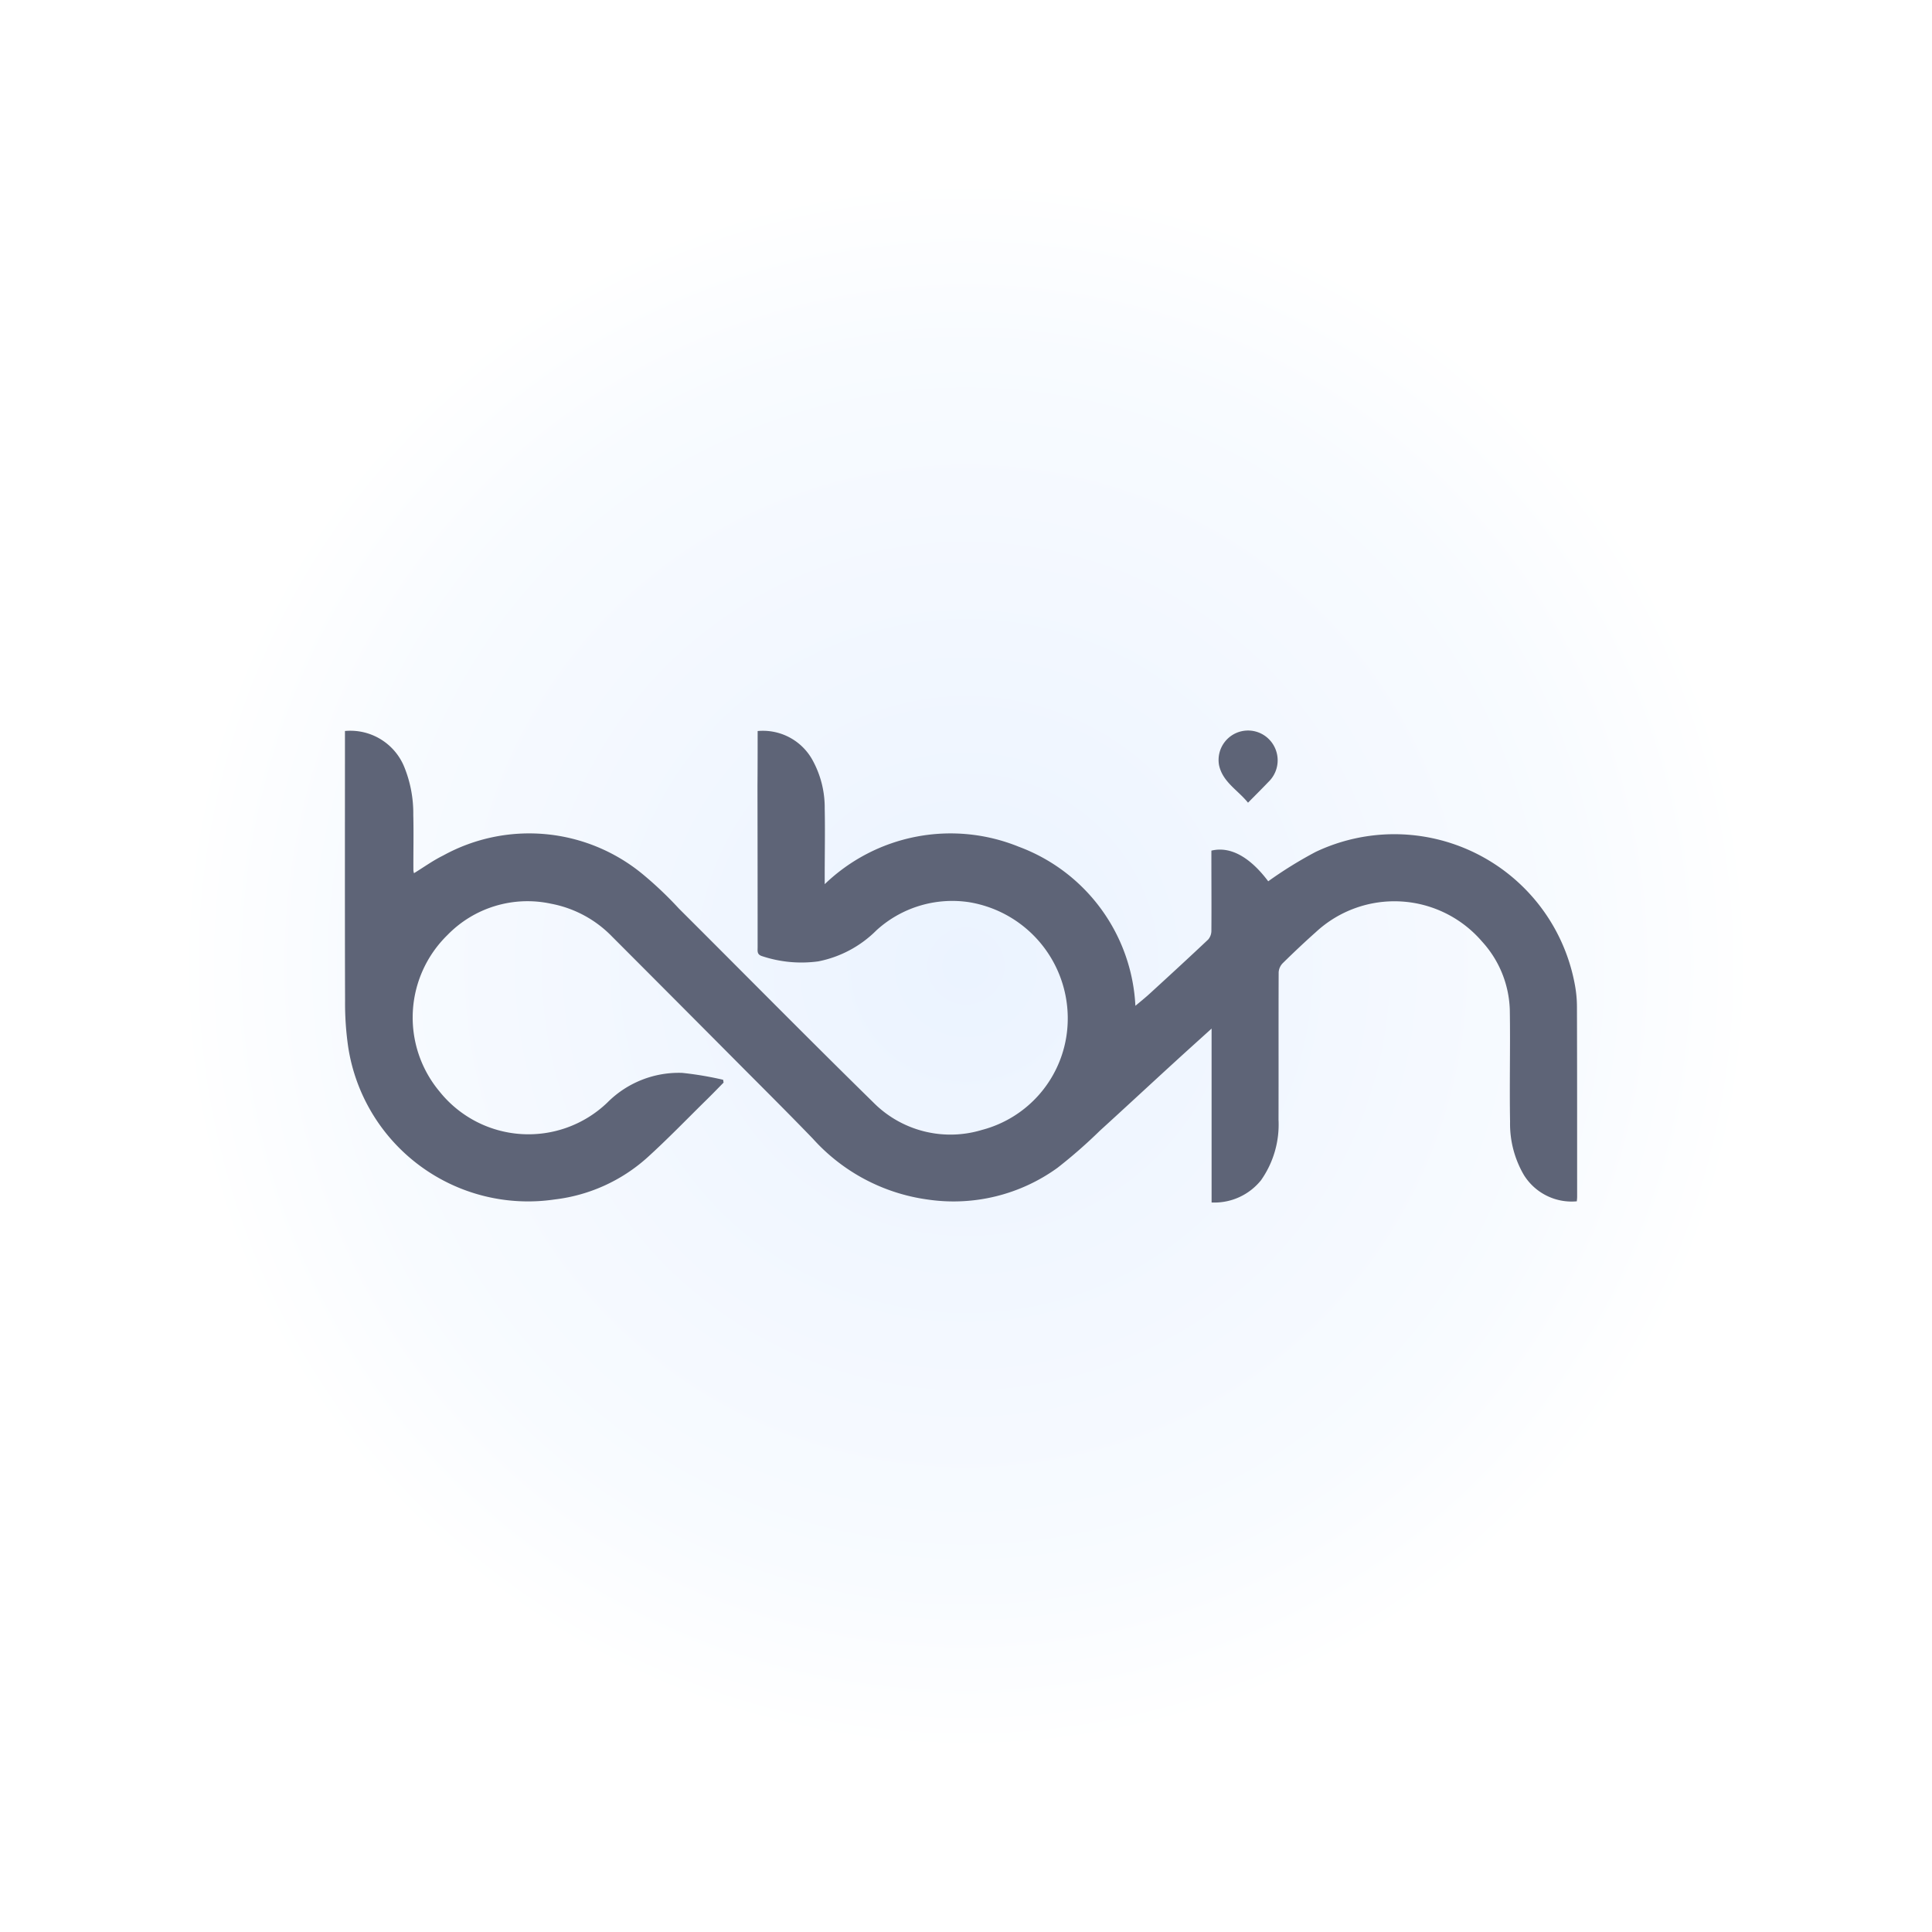 <svg xmlns="http://www.w3.org/2000/svg" xmlns:xlink="http://www.w3.org/1999/xlink" width="84" height="84" viewBox="0 0 84 84">
  <defs>
    <radialGradient id="radial-gradient" cx="0.5" cy="0.5" r="0.483" gradientUnits="objectBoundingBox">
      <stop offset="0" stop-color="#ebf3ff"/>
      <stop offset="0.782" stop-color="#f8fbff"/>
      <stop offset="1" stop-color="#fff"/>
    </radialGradient>
    <filter id="Path_24161" x="-8" y="-8" width="100" height="100" filterUnits="userSpaceOnUse">
      <feOffset input="SourceAlpha"/>
      <feGaussianBlur stdDeviation="5" result="blur"/>
      <feFlood flood-color="#656565" flood-opacity="0.102"/>
      <feComposite operator="in" in2="blur"/>
      <feComposite in="SourceGraphic"/>
    </filter>
    <clipPath id="clip-BBIN_1">
      <rect width="84" height="84"/>
    </clipPath>
  </defs>
  <g id="BBIN_1" data-name="BBIN – 1" clip-path="url(#clip-BBIN_1)">
    <g id="Component_132" data-name="Component 132" transform="translate(7 7)">
      <g transform="matrix(1, 0, 0, 1, -7, -7)" filter="url(#Path_24161)">
        <path id="Path_24161-2" data-name="Path 24161" d="M35,0A35,35,0,1,1,0,35,35,35,0,0,1,35,0Z" transform="translate(7 7)" fill="url(#radial-gradient)"/>
      </g>
      <g id="Group_12069" data-name="Group 12069" transform="translate(-332.893 -1034.662)">
        <path id="Path_3139" data-name="Path 3139" d="M358.834,1059.631a2.461,2.461,0,0,1,2.366,1.228,4.272,4.272,0,0,1,.55,2.147c.02.967,0,1.934,0,2.9,0,.111,0,.221,0,.384a7.883,7.883,0,0,1,8.437-1.629,7.79,7.79,0,0,1,5.071,6.917c.2-.168.414-.339.617-.524.855-.783,1.709-1.566,2.551-2.362a.587.587,0,0,0,.136-.388c.008-1.035,0-2.071,0-3.106,0-.124,0-.248,0-.367.823-.2,1.676.275,2.471,1.333a17.857,17.857,0,0,1,2.066-1.279,7.98,7.98,0,0,1,11.257,5.727,5.293,5.293,0,0,1,.1,1.013c.009,2.753.007,5.507.008,8.26,0,.066-.009.132-.014.193a2.443,2.443,0,0,1-2.307-1.154,4.416,4.416,0,0,1-.595-2.306c-.028-1.615.014-3.231-.011-4.846a4.6,4.6,0,0,0-1.209-2.99,5.021,5.021,0,0,0-7.218-.414c-.492.438-.972.891-1.442,1.353a.623.623,0,0,0-.181.394c-.009,2.139,0,4.278-.006,6.417a4.205,4.205,0,0,1-.759,2.627,2.6,2.6,0,0,1-2.151.97v-7.561c-.571.517-1.073.968-1.571,1.424-1.1,1.005-2.188,2.018-3.289,3.019a21.786,21.786,0,0,1-1.842,1.612,7.711,7.711,0,0,1-5.634,1.379,8.208,8.208,0,0,1-5-2.647c-.988-1.023-1.994-2.027-3-3.036q-2.863-2.88-5.733-5.754a4.976,4.976,0,0,0-2.651-1.426,4.854,4.854,0,0,0-4.509,1.367A5.012,5.012,0,0,0,345,1075.3a4.951,4.951,0,0,0,7.3.484,4.38,4.38,0,0,1,3.255-1.29,14.559,14.559,0,0,1,1.779.3l.019.123c-.252.255-.5.513-.757.764-.852.837-1.682,1.7-2.566,2.5a7.3,7.3,0,0,1-4.018,1.816,7.912,7.912,0,0,1-8.981-6.635,13.192,13.192,0,0,1-.135-2c-.012-3.777-.005-7.555-.005-11.333v-.4a2.531,2.531,0,0,1,2.577,1.559,5.359,5.359,0,0,1,.394,2.084c.02.807,0,1.616.005,2.424a.6.6,0,0,0,.026.116c.425-.26.826-.551,1.263-.766a7.753,7.753,0,0,1,8.669.8,16.092,16.092,0,0,1,1.582,1.5c2.82,2.812,5.616,5.647,8.459,8.435a4.717,4.717,0,0,0,4.717,1.194,5,5,0,0,0,3.715-4.407,5.119,5.119,0,0,0-4.268-5.495,4.895,4.895,0,0,0-4.026,1.218,4.91,4.91,0,0,1-2.534,1.355,5.426,5.426,0,0,1-2.451-.23c-.22-.072-.186-.221-.186-.375q0-3.5-.006-7C358.833,1061.246,358.834,1060.45,358.834,1059.631Z" transform="translate(0 -0.185)" fill="#5e6477"/>
        <path id="Path_3140" data-name="Path 3140" d="M890.26,1062.562c-.454-.56-1.106-.9-1.262-1.641a1.281,1.281,0,0,1,2.071-1.21,1.3,1.3,0,0,1,.08,1.946C890.873,1061.947,890.587,1062.23,890.26,1062.562Z" transform="translate(-510.105)" fill="#5e6477"/>
      </g>
    </g>
  </g>
</svg>

